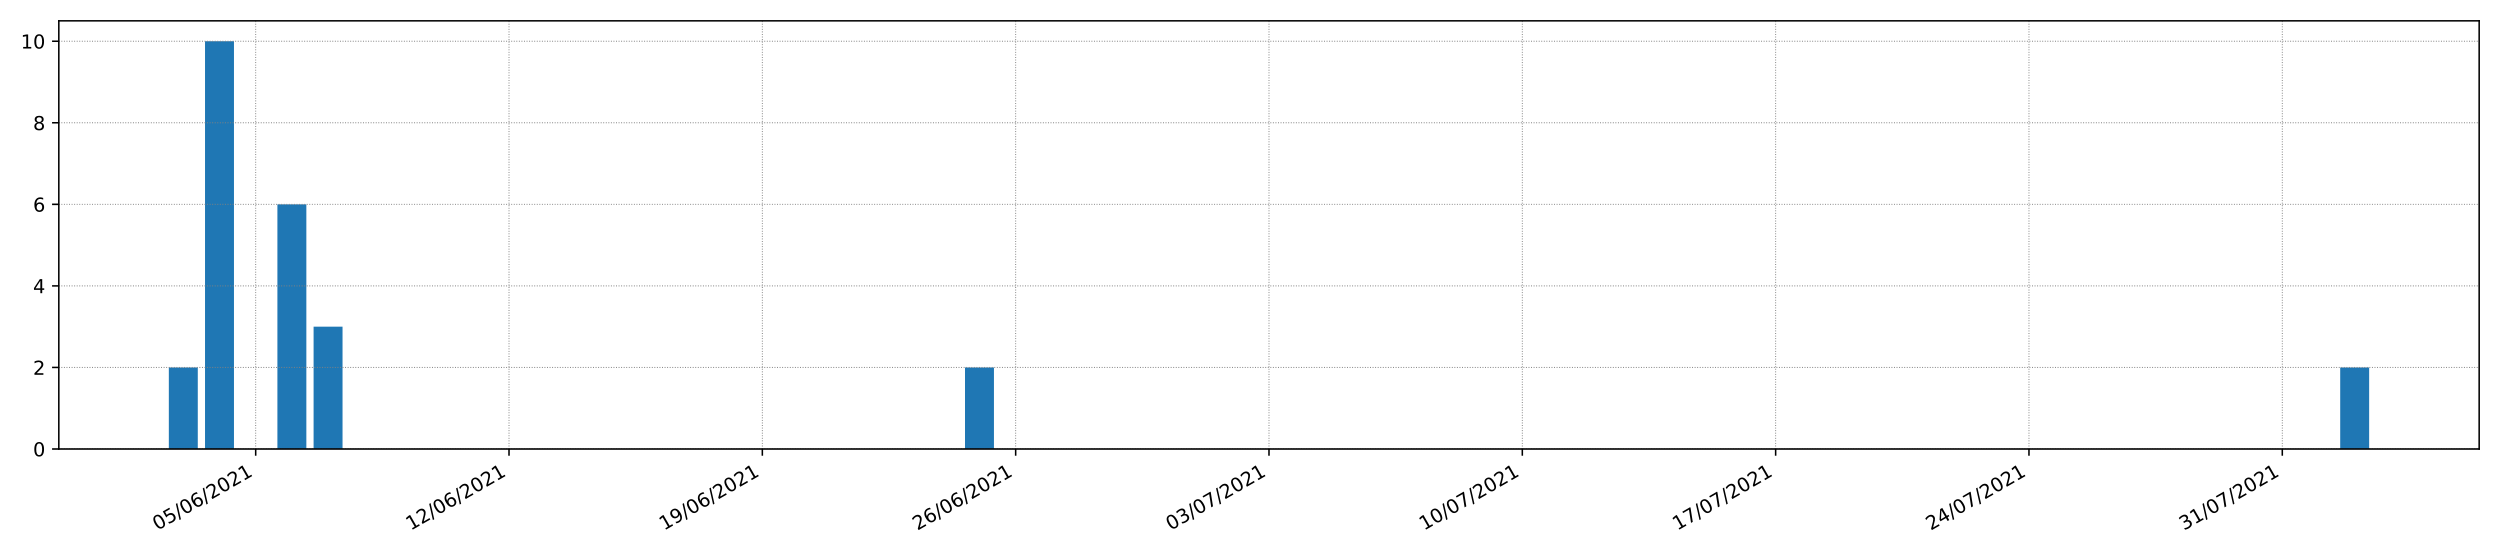 <?xml version="1.0" encoding="utf-8" standalone="no"?>
<!DOCTYPE svg PUBLIC "-//W3C//DTD SVG 1.1//EN"
  "http://www.w3.org/Graphics/SVG/1.1/DTD/svg11.dtd">
<!-- Created with matplotlib (https://matplotlib.org/) -->
<svg height="288pt" version="1.1" viewBox="0 0 1296 288" width="1296pt" xmlns="http://www.w3.org/2000/svg" xmlns:xlink="http://www.w3.org/1999/xlink">
 <defs>
  <style type="text/css">*{stroke-linecap:butt;stroke-linejoin:round;}</style>
 </defs>
 <g id="figure_1">
  <g id="patch_1">
   <path d="M 0 288 
L 1296 288 
L 1296 0 
L 0 0 
z
" style="fill:#ffffff;"/>
  </g>
  <g id="axes_1">
   <g id="patch_2">
    <path d="M 30.49 232.76 
L 1285.2 232.76 
L 1285.2 10.8 
L 30.49 10.8 
z
" style="fill:#ffffff;"/>
   </g>
   <g id="patch_3">
    <path clip-path="url(#p2f2b1d6d82)" d="M 87.522 232.76 
L 102.531 232.76 
L 102.531 190.482 
L 87.522 190.482 
z
" style="fill:#1f77b4;"/>
   </g>
   <g id="patch_4">
    <path clip-path="url(#p2f2b1d6d82)" d="M 106.283 232.76 
L 121.291 232.76 
L 121.291 21.37 
L 106.283 21.37 
z
" style="fill:#1f77b4;"/>
   </g>
   <g id="patch_5">
    <path clip-path="url(#p2f2b1d6d82)" d="M 125.044 232.76 
L 140.052 232.76 
L 140.052 232.76 
L 125.044 232.76 
z
" style="fill:#1f77b4;"/>
   </g>
   <g id="patch_6">
    <path clip-path="url(#p2f2b1d6d82)" d="M 143.804 232.76 
L 158.813 232.76 
L 158.813 105.926 
L 143.804 105.926 
z
" style="fill:#1f77b4;"/>
   </g>
   <g id="patch_7">
    <path clip-path="url(#p2f2b1d6d82)" d="M 162.565 232.76 
L 177.573 232.76 
L 177.573 169.343 
L 162.565 169.343 
z
" style="fill:#1f77b4;"/>
   </g>
   <g id="patch_8">
    <path clip-path="url(#p2f2b1d6d82)" d="M 181.325 232.76 
L 196.334 232.76 
L 196.334 232.76 
L 181.325 232.76 
z
" style="fill:#1f77b4;"/>
   </g>
   <g id="patch_9">
    <path clip-path="url(#p2f2b1d6d82)" d="M 200.086 232.76 
L 215.094 232.76 
L 215.094 232.76 
L 200.086 232.76 
z
" style="fill:#1f77b4;"/>
   </g>
   <g id="patch_10">
    <path clip-path="url(#p2f2b1d6d82)" d="M 218.847 232.76 
L 233.855 232.76 
L 233.855 232.76 
L 218.847 232.76 
z
" style="fill:#1f77b4;"/>
   </g>
   <g id="patch_11">
    <path clip-path="url(#p2f2b1d6d82)" d="M 237.607 232.76 
L 252.616 232.76 
L 252.616 232.76 
L 237.607 232.76 
z
" style="fill:#1f77b4;"/>
   </g>
   <g id="patch_12">
    <path clip-path="url(#p2f2b1d6d82)" d="M 256.368 232.76 
L 271.376 232.76 
L 271.376 232.76 
L 256.368 232.76 
z
" style="fill:#1f77b4;"/>
   </g>
   <g id="patch_13">
    <path clip-path="url(#p2f2b1d6d82)" d="M 275.128 232.76 
L 290.137 232.76 
L 290.137 232.76 
L 275.128 232.76 
z
" style="fill:#1f77b4;"/>
   </g>
   <g id="patch_14">
    <path clip-path="url(#p2f2b1d6d82)" d="M 293.889 232.76 
L 308.898 232.76 
L 308.898 232.76 
L 293.889 232.76 
z
" style="fill:#1f77b4;"/>
   </g>
   <g id="patch_15">
    <path clip-path="url(#p2f2b1d6d82)" d="M 312.65 232.76 
L 327.658 232.76 
L 327.658 232.76 
L 312.65 232.76 
z
" style="fill:#1f77b4;"/>
   </g>
   <g id="patch_16">
    <path clip-path="url(#p2f2b1d6d82)" d="M 331.41 232.76 
L 346.419 232.76 
L 346.419 232.76 
L 331.41 232.76 
z
" style="fill:#1f77b4;"/>
   </g>
   <g id="patch_17">
    <path clip-path="url(#p2f2b1d6d82)" d="M 350.171 232.76 
L 365.179 232.76 
L 365.179 232.76 
L 350.171 232.76 
z
" style="fill:#1f77b4;"/>
   </g>
   <g id="patch_18">
    <path clip-path="url(#p2f2b1d6d82)" d="M 368.932 232.76 
L 383.94 232.76 
L 383.94 232.76 
L 368.932 232.76 
z
" style="fill:#1f77b4;"/>
   </g>
   <g id="patch_19">
    <path clip-path="url(#p2f2b1d6d82)" d="M 387.692 232.76 
L 402.701 232.76 
L 402.701 232.76 
L 387.692 232.76 
z
" style="fill:#1f77b4;"/>
   </g>
   <g id="patch_20">
    <path clip-path="url(#p2f2b1d6d82)" d="M 406.453 232.76 
L 421.461 232.76 
L 421.461 232.76 
L 406.453 232.76 
z
" style="fill:#1f77b4;"/>
   </g>
   <g id="patch_21">
    <path clip-path="url(#p2f2b1d6d82)" d="M 425.213 232.76 
L 440.222 232.76 
L 440.222 232.76 
L 425.213 232.76 
z
" style="fill:#1f77b4;"/>
   </g>
   <g id="patch_22">
    <path clip-path="url(#p2f2b1d6d82)" d="M 443.974 232.76 
L 458.982 232.76 
L 458.982 232.76 
L 443.974 232.76 
z
" style="fill:#1f77b4;"/>
   </g>
   <g id="patch_23">
    <path clip-path="url(#p2f2b1d6d82)" d="M 462.735 232.76 
L 477.743 232.76 
L 477.743 232.76 
L 462.735 232.76 
z
" style="fill:#1f77b4;"/>
   </g>
   <g id="patch_24">
    <path clip-path="url(#p2f2b1d6d82)" d="M 481.495 232.76 
L 496.504 232.76 
L 496.504 232.76 
L 481.495 232.76 
z
" style="fill:#1f77b4;"/>
   </g>
   <g id="patch_25">
    <path clip-path="url(#p2f2b1d6d82)" d="M 500.256 232.76 
L 515.264 232.76 
L 515.264 190.482 
L 500.256 190.482 
z
" style="fill:#1f77b4;"/>
   </g>
   <g id="patch_26">
    <path clip-path="url(#p2f2b1d6d82)" d="M 519.016 232.76 
L 534.025 232.76 
L 534.025 232.76 
L 519.016 232.76 
z
" style="fill:#1f77b4;"/>
   </g>
   <g id="patch_27">
    <path clip-path="url(#p2f2b1d6d82)" d="M 537.777 232.76 
L 552.786 232.76 
L 552.786 232.76 
L 537.777 232.76 
z
" style="fill:#1f77b4;"/>
   </g>
   <g id="patch_28">
    <path clip-path="url(#p2f2b1d6d82)" d="M 556.538 232.76 
L 571.546 232.76 
L 571.546 232.76 
L 556.538 232.76 
z
" style="fill:#1f77b4;"/>
   </g>
   <g id="patch_29">
    <path clip-path="url(#p2f2b1d6d82)" d="M 575.298 232.76 
L 590.307 232.76 
L 590.307 232.76 
L 575.298 232.76 
z
" style="fill:#1f77b4;"/>
   </g>
   <g id="patch_30">
    <path clip-path="url(#p2f2b1d6d82)" d="M 594.059 232.76 
L 609.067 232.76 
L 609.067 232.76 
L 594.059 232.76 
z
" style="fill:#1f77b4;"/>
   </g>
   <g id="patch_31">
    <path clip-path="url(#p2f2b1d6d82)" d="M 612.82 232.76 
L 627.828 232.76 
L 627.828 232.76 
L 612.82 232.76 
z
" style="fill:#1f77b4;"/>
   </g>
   <g id="patch_32">
    <path clip-path="url(#p2f2b1d6d82)" d="M 631.58 232.76 
L 646.589 232.76 
L 646.589 232.76 
L 631.58 232.76 
z
" style="fill:#1f77b4;"/>
   </g>
   <g id="patch_33">
    <path clip-path="url(#p2f2b1d6d82)" d="M 650.341 232.76 
L 665.349 232.76 
L 665.349 232.76 
L 650.341 232.76 
z
" style="fill:#1f77b4;"/>
   </g>
   <g id="patch_34">
    <path clip-path="url(#p2f2b1d6d82)" d="M 669.101 232.76 
L 684.11 232.76 
L 684.11 232.76 
L 669.101 232.76 
z
" style="fill:#1f77b4;"/>
   </g>
   <g id="patch_35">
    <path clip-path="url(#p2f2b1d6d82)" d="M 687.862 232.76 
L 702.87 232.76 
L 702.87 232.76 
L 687.862 232.76 
z
" style="fill:#1f77b4;"/>
   </g>
   <g id="patch_36">
    <path clip-path="url(#p2f2b1d6d82)" d="M 706.623 232.76 
L 721.631 232.76 
L 721.631 232.76 
L 706.623 232.76 
z
" style="fill:#1f77b4;"/>
   </g>
   <g id="patch_37">
    <path clip-path="url(#p2f2b1d6d82)" d="M 725.383 232.76 
L 740.392 232.76 
L 740.392 232.76 
L 725.383 232.76 
z
" style="fill:#1f77b4;"/>
   </g>
   <g id="patch_38">
    <path clip-path="url(#p2f2b1d6d82)" d="M 744.144 232.76 
L 759.152 232.76 
L 759.152 232.76 
L 744.144 232.76 
z
" style="fill:#1f77b4;"/>
   </g>
   <g id="patch_39">
    <path clip-path="url(#p2f2b1d6d82)" d="M 762.904 232.76 
L 777.913 232.76 
L 777.913 232.76 
L 762.904 232.76 
z
" style="fill:#1f77b4;"/>
   </g>
   <g id="patch_40">
    <path clip-path="url(#p2f2b1d6d82)" d="M 781.665 232.76 
L 796.674 232.76 
L 796.674 232.76 
L 781.665 232.76 
z
" style="fill:#1f77b4;"/>
   </g>
   <g id="patch_41">
    <path clip-path="url(#p2f2b1d6d82)" d="M 800.426 232.76 
L 815.434 232.76 
L 815.434 232.76 
L 800.426 232.76 
z
" style="fill:#1f77b4;"/>
   </g>
   <g id="patch_42">
    <path clip-path="url(#p2f2b1d6d82)" d="M 819.186 232.76 
L 834.195 232.76 
L 834.195 232.76 
L 819.186 232.76 
z
" style="fill:#1f77b4;"/>
   </g>
   <g id="patch_43">
    <path clip-path="url(#p2f2b1d6d82)" d="M 837.947 232.76 
L 852.955 232.76 
L 852.955 232.76 
L 837.947 232.76 
z
" style="fill:#1f77b4;"/>
   </g>
   <g id="patch_44">
    <path clip-path="url(#p2f2b1d6d82)" d="M 856.708 232.76 
L 871.716 232.76 
L 871.716 232.76 
L 856.708 232.76 
z
" style="fill:#1f77b4;"/>
   </g>
   <g id="patch_45">
    <path clip-path="url(#p2f2b1d6d82)" d="M 875.468 232.76 
L 890.477 232.76 
L 890.477 232.76 
L 875.468 232.76 
z
" style="fill:#1f77b4;"/>
   </g>
   <g id="patch_46">
    <path clip-path="url(#p2f2b1d6d82)" d="M 894.229 232.76 
L 909.237 232.76 
L 909.237 232.76 
L 894.229 232.76 
z
" style="fill:#1f77b4;"/>
   </g>
   <g id="patch_47">
    <path clip-path="url(#p2f2b1d6d82)" d="M 912.989 232.76 
L 927.998 232.76 
L 927.998 232.76 
L 912.989 232.76 
z
" style="fill:#1f77b4;"/>
   </g>
   <g id="patch_48">
    <path clip-path="url(#p2f2b1d6d82)" d="M 931.75 232.76 
L 946.758 232.76 
L 946.758 232.76 
L 931.75 232.76 
z
" style="fill:#1f77b4;"/>
   </g>
   <g id="patch_49">
    <path clip-path="url(#p2f2b1d6d82)" d="M 950.511 232.76 
L 965.519 232.76 
L 965.519 232.76 
L 950.511 232.76 
z
" style="fill:#1f77b4;"/>
   </g>
   <g id="patch_50">
    <path clip-path="url(#p2f2b1d6d82)" d="M 969.271 232.76 
L 984.28 232.76 
L 984.28 232.76 
L 969.271 232.76 
z
" style="fill:#1f77b4;"/>
   </g>
   <g id="patch_51">
    <path clip-path="url(#p2f2b1d6d82)" d="M 988.032 232.76 
L 1003.04 232.76 
L 1003.04 232.76 
L 988.032 232.76 
z
" style="fill:#1f77b4;"/>
   </g>
   <g id="patch_52">
    <path clip-path="url(#p2f2b1d6d82)" d="M 1006.792 232.76 
L 1021.801 232.76 
L 1021.801 232.76 
L 1006.792 232.76 
z
" style="fill:#1f77b4;"/>
   </g>
   <g id="patch_53">
    <path clip-path="url(#p2f2b1d6d82)" d="M 1025.553 232.76 
L 1040.562 232.76 
L 1040.562 232.76 
L 1025.553 232.76 
z
" style="fill:#1f77b4;"/>
   </g>
   <g id="patch_54">
    <path clip-path="url(#p2f2b1d6d82)" d="M 1044.314 232.76 
L 1059.322 232.76 
L 1059.322 232.76 
L 1044.314 232.76 
z
" style="fill:#1f77b4;"/>
   </g>
   <g id="patch_55">
    <path clip-path="url(#p2f2b1d6d82)" d="M 1063.074 232.76 
L 1078.083 232.76 
L 1078.083 232.76 
L 1063.074 232.76 
z
" style="fill:#1f77b4;"/>
   </g>
   <g id="patch_56">
    <path clip-path="url(#p2f2b1d6d82)" d="M 1081.835 232.76 
L 1096.843 232.76 
L 1096.843 232.76 
L 1081.835 232.76 
z
" style="fill:#1f77b4;"/>
   </g>
   <g id="patch_57">
    <path clip-path="url(#p2f2b1d6d82)" d="M 1100.596 232.76 
L 1115.604 232.76 
L 1115.604 232.76 
L 1100.596 232.76 
z
" style="fill:#1f77b4;"/>
   </g>
   <g id="patch_58">
    <path clip-path="url(#p2f2b1d6d82)" d="M 1119.356 232.76 
L 1134.365 232.76 
L 1134.365 232.76 
L 1119.356 232.76 
z
" style="fill:#1f77b4;"/>
   </g>
   <g id="patch_59">
    <path clip-path="url(#p2f2b1d6d82)" d="M 1138.117 232.76 
L 1153.125 232.76 
L 1153.125 232.76 
L 1138.117 232.76 
z
" style="fill:#1f77b4;"/>
   </g>
   <g id="patch_60">
    <path clip-path="url(#p2f2b1d6d82)" d="M 1156.877 232.76 
L 1171.886 232.76 
L 1171.886 232.76 
L 1156.877 232.76 
z
" style="fill:#1f77b4;"/>
   </g>
   <g id="patch_61">
    <path clip-path="url(#p2f2b1d6d82)" d="M 1175.638 232.76 
L 1190.646 232.76 
L 1190.646 232.76 
L 1175.638 232.76 
z
" style="fill:#1f77b4;"/>
   </g>
   <g id="patch_62">
    <path clip-path="url(#p2f2b1d6d82)" d="M 1194.399 232.76 
L 1209.407 232.76 
L 1209.407 232.76 
L 1194.399 232.76 
z
" style="fill:#1f77b4;"/>
   </g>
   <g id="patch_63">
    <path clip-path="url(#p2f2b1d6d82)" d="M 1213.159 232.76 
L 1228.168 232.76 
L 1228.168 190.482 
L 1213.159 190.482 
z
" style="fill:#1f77b4;"/>
   </g>
   <g id="matplotlib.axis_1">
    <g id="xtick_1">
     <g id="line2d_1">
      <path clip-path="url(#p2f2b1d6d82)" d="M 132.548 232.76 
L 132.548 10.8 
" style="fill:none;stroke:#808080;stroke-dasharray:0.5,0.825;stroke-dashoffset:0;stroke-width:0.5;"/>
     </g>
     <g id="line2d_2">
      <defs>
       <path d="M 0 0 
L 0 3.5 
" id="m380f2488b0" style="stroke:#000000;stroke-width:0.8;"/>
      </defs>
      <g>
       <use style="stroke:#000000;stroke-width:0.8;" x="132.548" xlink:href="#m380f2488b0" y="232.76"/>
      </g>
     </g>
     <g id="text_1">
      <!-- 05/06/2021 -->
      <g transform="translate(81.592 275.16)rotate(-30)scale(0.1 -0.1)">
       <defs>
        <path d="M 31.781 66.406 
Q 24.172 66.406 20.328 58.906 
Q 16.5 51.422 16.5 36.375 
Q 16.5 21.391 20.328 13.891 
Q 24.172 6.391 31.781 6.391 
Q 39.453 6.391 43.281 13.891 
Q 47.125 21.391 47.125 36.375 
Q 47.125 51.422 43.281 58.906 
Q 39.453 66.406 31.781 66.406 
z
M 31.781 74.219 
Q 44.047 74.219 50.516 64.516 
Q 56.984 54.828 56.984 36.375 
Q 56.984 17.969 50.516 8.266 
Q 44.047 -1.422 31.781 -1.422 
Q 19.531 -1.422 13.062 8.266 
Q 6.594 17.969 6.594 36.375 
Q 6.594 54.828 13.062 64.516 
Q 19.531 74.219 31.781 74.219 
z
" id="DejaVuSans-48"/>
        <path d="M 10.797 72.906 
L 49.516 72.906 
L 49.516 64.594 
L 19.828 64.594 
L 19.828 46.734 
Q 21.969 47.469 24.109 47.828 
Q 26.266 48.188 28.422 48.188 
Q 40.625 48.188 47.75 41.5 
Q 54.891 34.812 54.891 23.391 
Q 54.891 11.625 47.562 5.094 
Q 40.234 -1.422 26.906 -1.422 
Q 22.312 -1.422 17.547 -0.641 
Q 12.797 0.141 7.719 1.703 
L 7.719 11.625 
Q 12.109 9.234 16.797 8.062 
Q 21.484 6.891 26.703 6.891 
Q 35.156 6.891 40.078 11.328 
Q 45.016 15.766 45.016 23.391 
Q 45.016 31 40.078 35.438 
Q 35.156 39.891 26.703 39.891 
Q 22.75 39.891 18.812 39.016 
Q 14.891 38.141 10.797 36.281 
z
" id="DejaVuSans-53"/>
        <path d="M 25.391 72.906 
L 33.688 72.906 
L 8.297 -9.281 
L 0 -9.281 
z
" id="DejaVuSans-47"/>
        <path d="M 33.016 40.375 
Q 26.375 40.375 22.484 35.828 
Q 18.609 31.297 18.609 23.391 
Q 18.609 15.531 22.484 10.953 
Q 26.375 6.391 33.016 6.391 
Q 39.656 6.391 43.531 10.953 
Q 47.406 15.531 47.406 23.391 
Q 47.406 31.297 43.531 35.828 
Q 39.656 40.375 33.016 40.375 
z
M 52.594 71.297 
L 52.594 62.312 
Q 48.875 64.062 45.094 64.984 
Q 41.312 65.922 37.594 65.922 
Q 27.828 65.922 22.672 59.328 
Q 17.531 52.734 16.797 39.406 
Q 19.672 43.656 24.016 45.922 
Q 28.375 48.188 33.594 48.188 
Q 44.578 48.188 50.953 41.516 
Q 57.328 34.859 57.328 23.391 
Q 57.328 12.156 50.688 5.359 
Q 44.047 -1.422 33.016 -1.422 
Q 20.359 -1.422 13.672 8.266 
Q 6.984 17.969 6.984 36.375 
Q 6.984 53.656 15.188 63.938 
Q 23.391 74.219 37.203 74.219 
Q 40.922 74.219 44.703 73.484 
Q 48.484 72.75 52.594 71.297 
z
" id="DejaVuSans-54"/>
        <path d="M 19.188 8.297 
L 53.609 8.297 
L 53.609 0 
L 7.328 0 
L 7.328 8.297 
Q 12.938 14.109 22.625 23.891 
Q 32.328 33.688 34.812 36.531 
Q 39.547 41.844 41.422 45.531 
Q 43.312 49.219 43.312 52.781 
Q 43.312 58.594 39.234 62.25 
Q 35.156 65.922 28.609 65.922 
Q 23.969 65.922 18.812 64.312 
Q 13.672 62.703 7.812 59.422 
L 7.812 69.391 
Q 13.766 71.781 18.938 73 
Q 24.125 74.219 28.422 74.219 
Q 39.75 74.219 46.484 68.547 
Q 53.219 62.891 53.219 53.422 
Q 53.219 48.922 51.531 44.891 
Q 49.859 40.875 45.406 35.406 
Q 44.188 33.984 37.641 27.219 
Q 31.109 20.453 19.188 8.297 
z
" id="DejaVuSans-50"/>
        <path d="M 12.406 8.297 
L 28.516 8.297 
L 28.516 63.922 
L 10.984 60.406 
L 10.984 69.391 
L 28.422 72.906 
L 38.281 72.906 
L 38.281 8.297 
L 54.391 8.297 
L 54.391 0 
L 12.406 0 
z
" id="DejaVuSans-49"/>
       </defs>
       <use xlink:href="#DejaVuSans-48"/>
       <use x="63.623" xlink:href="#DejaVuSans-53"/>
       <use x="127.246" xlink:href="#DejaVuSans-47"/>
       <use x="160.938" xlink:href="#DejaVuSans-48"/>
       <use x="224.561" xlink:href="#DejaVuSans-54"/>
       <use x="288.184" xlink:href="#DejaVuSans-47"/>
       <use x="321.875" xlink:href="#DejaVuSans-50"/>
       <use x="385.498" xlink:href="#DejaVuSans-48"/>
       <use x="449.121" xlink:href="#DejaVuSans-50"/>
       <use x="512.744" xlink:href="#DejaVuSans-49"/>
      </g>
     </g>
    </g>
    <g id="xtick_2">
     <g id="line2d_3">
      <path clip-path="url(#p2f2b1d6d82)" d="M 263.872 232.76 
L 263.872 10.8 
" style="fill:none;stroke:#808080;stroke-dasharray:0.5,0.825;stroke-dashoffset:0;stroke-width:0.5;"/>
     </g>
     <g id="line2d_4">
      <g>
       <use style="stroke:#000000;stroke-width:0.8;" x="263.872" xlink:href="#m380f2488b0" y="232.76"/>
      </g>
     </g>
     <g id="text_2">
      <!-- 12/06/2021 -->
      <g transform="translate(212.917 275.16)rotate(-30)scale(0.1 -0.1)">
       <use xlink:href="#DejaVuSans-49"/>
       <use x="63.623" xlink:href="#DejaVuSans-50"/>
       <use x="127.246" xlink:href="#DejaVuSans-47"/>
       <use x="160.938" xlink:href="#DejaVuSans-48"/>
       <use x="224.561" xlink:href="#DejaVuSans-54"/>
       <use x="288.184" xlink:href="#DejaVuSans-47"/>
       <use x="321.875" xlink:href="#DejaVuSans-50"/>
       <use x="385.498" xlink:href="#DejaVuSans-48"/>
       <use x="449.121" xlink:href="#DejaVuSans-50"/>
       <use x="512.744" xlink:href="#DejaVuSans-49"/>
      </g>
     </g>
    </g>
    <g id="xtick_3">
     <g id="line2d_5">
      <path clip-path="url(#p2f2b1d6d82)" d="M 395.196 232.76 
L 395.196 10.8 
" style="fill:none;stroke:#808080;stroke-dasharray:0.5,0.825;stroke-dashoffset:0;stroke-width:0.5;"/>
     </g>
     <g id="line2d_6">
      <g>
       <use style="stroke:#000000;stroke-width:0.8;" x="395.196" xlink:href="#m380f2488b0" y="232.76"/>
      </g>
     </g>
     <g id="text_3">
      <!-- 19/06/2021 -->
      <g transform="translate(344.241 275.16)rotate(-30)scale(0.1 -0.1)">
       <defs>
        <path d="M 10.984 1.516 
L 10.984 10.5 
Q 14.703 8.734 18.5 7.812 
Q 22.312 6.891 25.984 6.891 
Q 35.75 6.891 40.891 13.453 
Q 46.047 20.016 46.781 33.406 
Q 43.953 29.203 39.594 26.953 
Q 35.25 24.703 29.984 24.703 
Q 19.047 24.703 12.672 31.312 
Q 6.297 37.938 6.297 49.422 
Q 6.297 60.641 12.938 67.422 
Q 19.578 74.219 30.609 74.219 
Q 43.266 74.219 49.922 64.516 
Q 56.594 54.828 56.594 36.375 
Q 56.594 19.141 48.406 8.859 
Q 40.234 -1.422 26.422 -1.422 
Q 22.703 -1.422 18.891 -0.688 
Q 15.094 0.047 10.984 1.516 
z
M 30.609 32.422 
Q 37.25 32.422 41.125 36.953 
Q 45.016 41.5 45.016 49.422 
Q 45.016 57.281 41.125 61.844 
Q 37.25 66.406 30.609 66.406 
Q 23.969 66.406 20.094 61.844 
Q 16.219 57.281 16.219 49.422 
Q 16.219 41.5 20.094 36.953 
Q 23.969 32.422 30.609 32.422 
z
" id="DejaVuSans-57"/>
       </defs>
       <use xlink:href="#DejaVuSans-49"/>
       <use x="63.623" xlink:href="#DejaVuSans-57"/>
       <use x="127.246" xlink:href="#DejaVuSans-47"/>
       <use x="160.938" xlink:href="#DejaVuSans-48"/>
       <use x="224.561" xlink:href="#DejaVuSans-54"/>
       <use x="288.184" xlink:href="#DejaVuSans-47"/>
       <use x="321.875" xlink:href="#DejaVuSans-50"/>
       <use x="385.498" xlink:href="#DejaVuSans-48"/>
       <use x="449.121" xlink:href="#DejaVuSans-50"/>
       <use x="512.744" xlink:href="#DejaVuSans-49"/>
      </g>
     </g>
    </g>
    <g id="xtick_4">
     <g id="line2d_7">
      <path clip-path="url(#p2f2b1d6d82)" d="M 526.521 232.76 
L 526.521 10.8 
" style="fill:none;stroke:#808080;stroke-dasharray:0.5,0.825;stroke-dashoffset:0;stroke-width:0.5;"/>
     </g>
     <g id="line2d_8">
      <g>
       <use style="stroke:#000000;stroke-width:0.8;" x="526.521" xlink:href="#m380f2488b0" y="232.76"/>
      </g>
     </g>
     <g id="text_4">
      <!-- 26/06/2021 -->
      <g transform="translate(475.565 275.16)rotate(-30)scale(0.1 -0.1)">
       <use xlink:href="#DejaVuSans-50"/>
       <use x="63.623" xlink:href="#DejaVuSans-54"/>
       <use x="127.246" xlink:href="#DejaVuSans-47"/>
       <use x="160.938" xlink:href="#DejaVuSans-48"/>
       <use x="224.561" xlink:href="#DejaVuSans-54"/>
       <use x="288.184" xlink:href="#DejaVuSans-47"/>
       <use x="321.875" xlink:href="#DejaVuSans-50"/>
       <use x="385.498" xlink:href="#DejaVuSans-48"/>
       <use x="449.121" xlink:href="#DejaVuSans-50"/>
       <use x="512.744" xlink:href="#DejaVuSans-49"/>
      </g>
     </g>
    </g>
    <g id="xtick_5">
     <g id="line2d_9">
      <path clip-path="url(#p2f2b1d6d82)" d="M 657.845 232.76 
L 657.845 10.8 
" style="fill:none;stroke:#808080;stroke-dasharray:0.5,0.825;stroke-dashoffset:0;stroke-width:0.5;"/>
     </g>
     <g id="line2d_10">
      <g>
       <use style="stroke:#000000;stroke-width:0.8;" x="657.845" xlink:href="#m380f2488b0" y="232.76"/>
      </g>
     </g>
     <g id="text_5">
      <!-- 03/07/2021 -->
      <g transform="translate(606.89 275.16)rotate(-30)scale(0.1 -0.1)">
       <defs>
        <path d="M 40.578 39.312 
Q 47.656 37.797 51.625 33 
Q 55.609 28.219 55.609 21.188 
Q 55.609 10.406 48.188 4.484 
Q 40.766 -1.422 27.094 -1.422 
Q 22.516 -1.422 17.656 -0.516 
Q 12.797 0.391 7.625 2.203 
L 7.625 11.719 
Q 11.719 9.328 16.594 8.109 
Q 21.484 6.891 26.812 6.891 
Q 36.078 6.891 40.938 10.547 
Q 45.797 14.203 45.797 21.188 
Q 45.797 27.641 41.281 31.266 
Q 36.766 34.906 28.719 34.906 
L 20.219 34.906 
L 20.219 43.016 
L 29.109 43.016 
Q 36.375 43.016 40.234 45.922 
Q 44.094 48.828 44.094 54.297 
Q 44.094 59.906 40.109 62.906 
Q 36.141 65.922 28.719 65.922 
Q 24.656 65.922 20.016 65.031 
Q 15.375 64.156 9.812 62.312 
L 9.812 71.094 
Q 15.438 72.656 20.344 73.438 
Q 25.25 74.219 29.594 74.219 
Q 40.828 74.219 47.359 69.109 
Q 53.906 64.016 53.906 55.328 
Q 53.906 49.266 50.438 45.094 
Q 46.969 40.922 40.578 39.312 
z
" id="DejaVuSans-51"/>
        <path d="M 8.203 72.906 
L 55.078 72.906 
L 55.078 68.703 
L 28.609 0 
L 18.312 0 
L 43.219 64.594 
L 8.203 64.594 
z
" id="DejaVuSans-55"/>
       </defs>
       <use xlink:href="#DejaVuSans-48"/>
       <use x="63.623" xlink:href="#DejaVuSans-51"/>
       <use x="127.246" xlink:href="#DejaVuSans-47"/>
       <use x="160.938" xlink:href="#DejaVuSans-48"/>
       <use x="224.561" xlink:href="#DejaVuSans-55"/>
       <use x="288.184" xlink:href="#DejaVuSans-47"/>
       <use x="321.875" xlink:href="#DejaVuSans-50"/>
       <use x="385.498" xlink:href="#DejaVuSans-48"/>
       <use x="449.121" xlink:href="#DejaVuSans-50"/>
       <use x="512.744" xlink:href="#DejaVuSans-49"/>
      </g>
     </g>
    </g>
    <g id="xtick_6">
     <g id="line2d_11">
      <path clip-path="url(#p2f2b1d6d82)" d="M 789.169 232.76 
L 789.169 10.8 
" style="fill:none;stroke:#808080;stroke-dasharray:0.5,0.825;stroke-dashoffset:0;stroke-width:0.5;"/>
     </g>
     <g id="line2d_12">
      <g>
       <use style="stroke:#000000;stroke-width:0.8;" x="789.169" xlink:href="#m380f2488b0" y="232.76"/>
      </g>
     </g>
     <g id="text_6">
      <!-- 10/07/2021 -->
      <g transform="translate(738.214 275.16)rotate(-30)scale(0.1 -0.1)">
       <use xlink:href="#DejaVuSans-49"/>
       <use x="63.623" xlink:href="#DejaVuSans-48"/>
       <use x="127.246" xlink:href="#DejaVuSans-47"/>
       <use x="160.938" xlink:href="#DejaVuSans-48"/>
       <use x="224.561" xlink:href="#DejaVuSans-55"/>
       <use x="288.184" xlink:href="#DejaVuSans-47"/>
       <use x="321.875" xlink:href="#DejaVuSans-50"/>
       <use x="385.498" xlink:href="#DejaVuSans-48"/>
       <use x="449.121" xlink:href="#DejaVuSans-50"/>
       <use x="512.744" xlink:href="#DejaVuSans-49"/>
      </g>
     </g>
    </g>
    <g id="xtick_7">
     <g id="line2d_13">
      <path clip-path="url(#p2f2b1d6d82)" d="M 920.494 232.76 
L 920.494 10.8 
" style="fill:none;stroke:#808080;stroke-dasharray:0.5,0.825;stroke-dashoffset:0;stroke-width:0.5;"/>
     </g>
     <g id="line2d_14">
      <g>
       <use style="stroke:#000000;stroke-width:0.8;" x="920.494" xlink:href="#m380f2488b0" y="232.76"/>
      </g>
     </g>
     <g id="text_7">
      <!-- 17/07/2021 -->
      <g transform="translate(869.538 275.16)rotate(-30)scale(0.1 -0.1)">
       <use xlink:href="#DejaVuSans-49"/>
       <use x="63.623" xlink:href="#DejaVuSans-55"/>
       <use x="127.246" xlink:href="#DejaVuSans-47"/>
       <use x="160.938" xlink:href="#DejaVuSans-48"/>
       <use x="224.561" xlink:href="#DejaVuSans-55"/>
       <use x="288.184" xlink:href="#DejaVuSans-47"/>
       <use x="321.875" xlink:href="#DejaVuSans-50"/>
       <use x="385.498" xlink:href="#DejaVuSans-48"/>
       <use x="449.121" xlink:href="#DejaVuSans-50"/>
       <use x="512.744" xlink:href="#DejaVuSans-49"/>
      </g>
     </g>
    </g>
    <g id="xtick_8">
     <g id="line2d_15">
      <path clip-path="url(#p2f2b1d6d82)" d="M 1051.818 232.76 
L 1051.818 10.8 
" style="fill:none;stroke:#808080;stroke-dasharray:0.5,0.825;stroke-dashoffset:0;stroke-width:0.5;"/>
     </g>
     <g id="line2d_16">
      <g>
       <use style="stroke:#000000;stroke-width:0.8;" x="1051.818" xlink:href="#m380f2488b0" y="232.76"/>
      </g>
     </g>
     <g id="text_8">
      <!-- 24/07/2021 -->
      <g transform="translate(1000.863 275.16)rotate(-30)scale(0.1 -0.1)">
       <defs>
        <path d="M 37.797 64.312 
L 12.891 25.391 
L 37.797 25.391 
z
M 35.203 72.906 
L 47.609 72.906 
L 47.609 25.391 
L 58.016 25.391 
L 58.016 17.188 
L 47.609 17.188 
L 47.609 0 
L 37.797 0 
L 37.797 17.188 
L 4.891 17.188 
L 4.891 26.703 
z
" id="DejaVuSans-52"/>
       </defs>
       <use xlink:href="#DejaVuSans-50"/>
       <use x="63.623" xlink:href="#DejaVuSans-52"/>
       <use x="127.246" xlink:href="#DejaVuSans-47"/>
       <use x="160.938" xlink:href="#DejaVuSans-48"/>
       <use x="224.561" xlink:href="#DejaVuSans-55"/>
       <use x="288.184" xlink:href="#DejaVuSans-47"/>
       <use x="321.875" xlink:href="#DejaVuSans-50"/>
       <use x="385.498" xlink:href="#DejaVuSans-48"/>
       <use x="449.121" xlink:href="#DejaVuSans-50"/>
       <use x="512.744" xlink:href="#DejaVuSans-49"/>
      </g>
     </g>
    </g>
    <g id="xtick_9">
     <g id="line2d_17">
      <path clip-path="url(#p2f2b1d6d82)" d="M 1183.142 232.76 
L 1183.142 10.8 
" style="fill:none;stroke:#808080;stroke-dasharray:0.5,0.825;stroke-dashoffset:0;stroke-width:0.5;"/>
     </g>
     <g id="line2d_18">
      <g>
       <use style="stroke:#000000;stroke-width:0.8;" x="1183.142" xlink:href="#m380f2488b0" y="232.76"/>
      </g>
     </g>
     <g id="text_9">
      <!-- 31/07/2021 -->
      <g transform="translate(1132.187 275.16)rotate(-30)scale(0.1 -0.1)">
       <use xlink:href="#DejaVuSans-51"/>
       <use x="63.623" xlink:href="#DejaVuSans-49"/>
       <use x="127.246" xlink:href="#DejaVuSans-47"/>
       <use x="160.938" xlink:href="#DejaVuSans-48"/>
       <use x="224.561" xlink:href="#DejaVuSans-55"/>
       <use x="288.184" xlink:href="#DejaVuSans-47"/>
       <use x="321.875" xlink:href="#DejaVuSans-50"/>
       <use x="385.498" xlink:href="#DejaVuSans-48"/>
       <use x="449.121" xlink:href="#DejaVuSans-50"/>
       <use x="512.744" xlink:href="#DejaVuSans-49"/>
      </g>
     </g>
    </g>
   </g>
   <g id="matplotlib.axis_2">
    <g id="ytick_1">
     <g id="line2d_19">
      <path clip-path="url(#p2f2b1d6d82)" d="M 30.49 232.76 
L 1285.2 232.76 
" style="fill:none;stroke:#808080;stroke-dasharray:0.5,0.825;stroke-dashoffset:0;stroke-width:0.5;"/>
     </g>
     <g id="line2d_20">
      <defs>
       <path d="M 0 0 
L -3.5 0 
" id="md5251b3640" style="stroke:#000000;stroke-width:0.8;"/>
      </defs>
      <g>
       <use style="stroke:#000000;stroke-width:0.8;" x="30.49" xlink:href="#md5251b3640" y="232.76"/>
      </g>
     </g>
     <g id="text_10">
      <!-- 0 -->
      <g transform="translate(17.128 236.56)scale(0.1 -0.1)">
       <use xlink:href="#DejaVuSans-48"/>
      </g>
     </g>
    </g>
    <g id="ytick_2">
     <g id="line2d_21">
      <path clip-path="url(#p2f2b1d6d82)" d="M 30.49 190.482 
L 1285.2 190.482 
" style="fill:none;stroke:#808080;stroke-dasharray:0.5,0.825;stroke-dashoffset:0;stroke-width:0.5;"/>
     </g>
     <g id="line2d_22">
      <g>
       <use style="stroke:#000000;stroke-width:0.8;" x="30.49" xlink:href="#md5251b3640" y="190.482"/>
      </g>
     </g>
     <g id="text_11">
      <!-- 2 -->
      <g transform="translate(17.128 194.281)scale(0.1 -0.1)">
       <use xlink:href="#DejaVuSans-50"/>
      </g>
     </g>
    </g>
    <g id="ytick_3">
     <g id="line2d_23">
      <path clip-path="url(#p2f2b1d6d82)" d="M 30.49 148.204 
L 1285.2 148.204 
" style="fill:none;stroke:#808080;stroke-dasharray:0.5,0.825;stroke-dashoffset:0;stroke-width:0.5;"/>
     </g>
     <g id="line2d_24">
      <g>
       <use style="stroke:#000000;stroke-width:0.8;" x="30.49" xlink:href="#md5251b3640" y="148.204"/>
      </g>
     </g>
     <g id="text_12">
      <!-- 4 -->
      <g transform="translate(17.128 152.003)scale(0.1 -0.1)">
       <use xlink:href="#DejaVuSans-52"/>
      </g>
     </g>
    </g>
    <g id="ytick_4">
     <g id="line2d_25">
      <path clip-path="url(#p2f2b1d6d82)" d="M 30.49 105.926 
L 1285.2 105.926 
" style="fill:none;stroke:#808080;stroke-dasharray:0.5,0.825;stroke-dashoffset:0;stroke-width:0.5;"/>
     </g>
     <g id="line2d_26">
      <g>
       <use style="stroke:#000000;stroke-width:0.8;" x="30.49" xlink:href="#md5251b3640" y="105.926"/>
      </g>
     </g>
     <g id="text_13">
      <!-- 6 -->
      <g transform="translate(17.128 109.725)scale(0.1 -0.1)">
       <use xlink:href="#DejaVuSans-54"/>
      </g>
     </g>
    </g>
    <g id="ytick_5">
     <g id="line2d_27">
      <path clip-path="url(#p2f2b1d6d82)" d="M 30.49 63.648 
L 1285.2 63.648 
" style="fill:none;stroke:#808080;stroke-dasharray:0.5,0.825;stroke-dashoffset:0;stroke-width:0.5;"/>
     </g>
     <g id="line2d_28">
      <g>
       <use style="stroke:#000000;stroke-width:0.8;" x="30.49" xlink:href="#md5251b3640" y="63.648"/>
      </g>
     </g>
     <g id="text_14">
      <!-- 8 -->
      <g transform="translate(17.128 67.447)scale(0.1 -0.1)">
       <defs>
        <path d="M 31.781 34.625 
Q 24.75 34.625 20.719 30.859 
Q 16.703 27.094 16.703 20.516 
Q 16.703 13.922 20.719 10.156 
Q 24.75 6.391 31.781 6.391 
Q 38.812 6.391 42.859 10.172 
Q 46.922 13.969 46.922 20.516 
Q 46.922 27.094 42.891 30.859 
Q 38.875 34.625 31.781 34.625 
z
M 21.922 38.812 
Q 15.578 40.375 12.031 44.719 
Q 8.5 49.078 8.5 55.328 
Q 8.5 64.062 14.719 69.141 
Q 20.953 74.219 31.781 74.219 
Q 42.672 74.219 48.875 69.141 
Q 55.078 64.062 55.078 55.328 
Q 55.078 49.078 51.531 44.719 
Q 48 40.375 41.703 38.812 
Q 48.828 37.156 52.797 32.312 
Q 56.781 27.484 56.781 20.516 
Q 56.781 9.906 50.312 4.234 
Q 43.844 -1.422 31.781 -1.422 
Q 19.734 -1.422 13.25 4.234 
Q 6.781 9.906 6.781 20.516 
Q 6.781 27.484 10.781 32.312 
Q 14.797 37.156 21.922 38.812 
z
M 18.312 54.391 
Q 18.312 48.734 21.844 45.562 
Q 25.391 42.391 31.781 42.391 
Q 38.141 42.391 41.719 45.562 
Q 45.312 48.734 45.312 54.391 
Q 45.312 60.062 41.719 63.234 
Q 38.141 66.406 31.781 66.406 
Q 25.391 66.406 21.844 63.234 
Q 18.312 60.062 18.312 54.391 
z
" id="DejaVuSans-56"/>
       </defs>
       <use xlink:href="#DejaVuSans-56"/>
      </g>
     </g>
    </g>
    <g id="ytick_6">
     <g id="line2d_29">
      <path clip-path="url(#p2f2b1d6d82)" d="M 30.49 21.37 
L 1285.2 21.37 
" style="fill:none;stroke:#808080;stroke-dasharray:0.5,0.825;stroke-dashoffset:0;stroke-width:0.5;"/>
     </g>
     <g id="line2d_30">
      <g>
       <use style="stroke:#000000;stroke-width:0.8;" x="30.49" xlink:href="#md5251b3640" y="21.37"/>
      </g>
     </g>
     <g id="text_15">
      <!-- 10 -->
      <g transform="translate(10.765 25.169)scale(0.1 -0.1)">
       <use xlink:href="#DejaVuSans-49"/>
       <use x="63.623" xlink:href="#DejaVuSans-48"/>
      </g>
     </g>
    </g>
   </g>
   <g id="patch_64">
    <path d="M 30.49 232.76 
L 30.49 10.8 
" style="fill:none;stroke:#000000;stroke-linecap:square;stroke-linejoin:miter;stroke-width:0.8;"/>
   </g>
   <g id="patch_65">
    <path d="M 1285.2 232.76 
L 1285.2 10.8 
" style="fill:none;stroke:#000000;stroke-linecap:square;stroke-linejoin:miter;stroke-width:0.8;"/>
   </g>
   <g id="patch_66">
    <path d="M 30.49 232.76 
L 1285.2 232.76 
" style="fill:none;stroke:#000000;stroke-linecap:square;stroke-linejoin:miter;stroke-width:0.8;"/>
   </g>
   <g id="patch_67">
    <path d="M 30.49 10.8 
L 1285.2 10.8 
" style="fill:none;stroke:#000000;stroke-linecap:square;stroke-linejoin:miter;stroke-width:0.8;"/>
   </g>
  </g>
 </g>
 <defs>
  <clipPath id="p2f2b1d6d82">
   <rect height="221.96" width="1254.71" x="30.49" y="10.8"/>
  </clipPath>
 </defs>
</svg>
